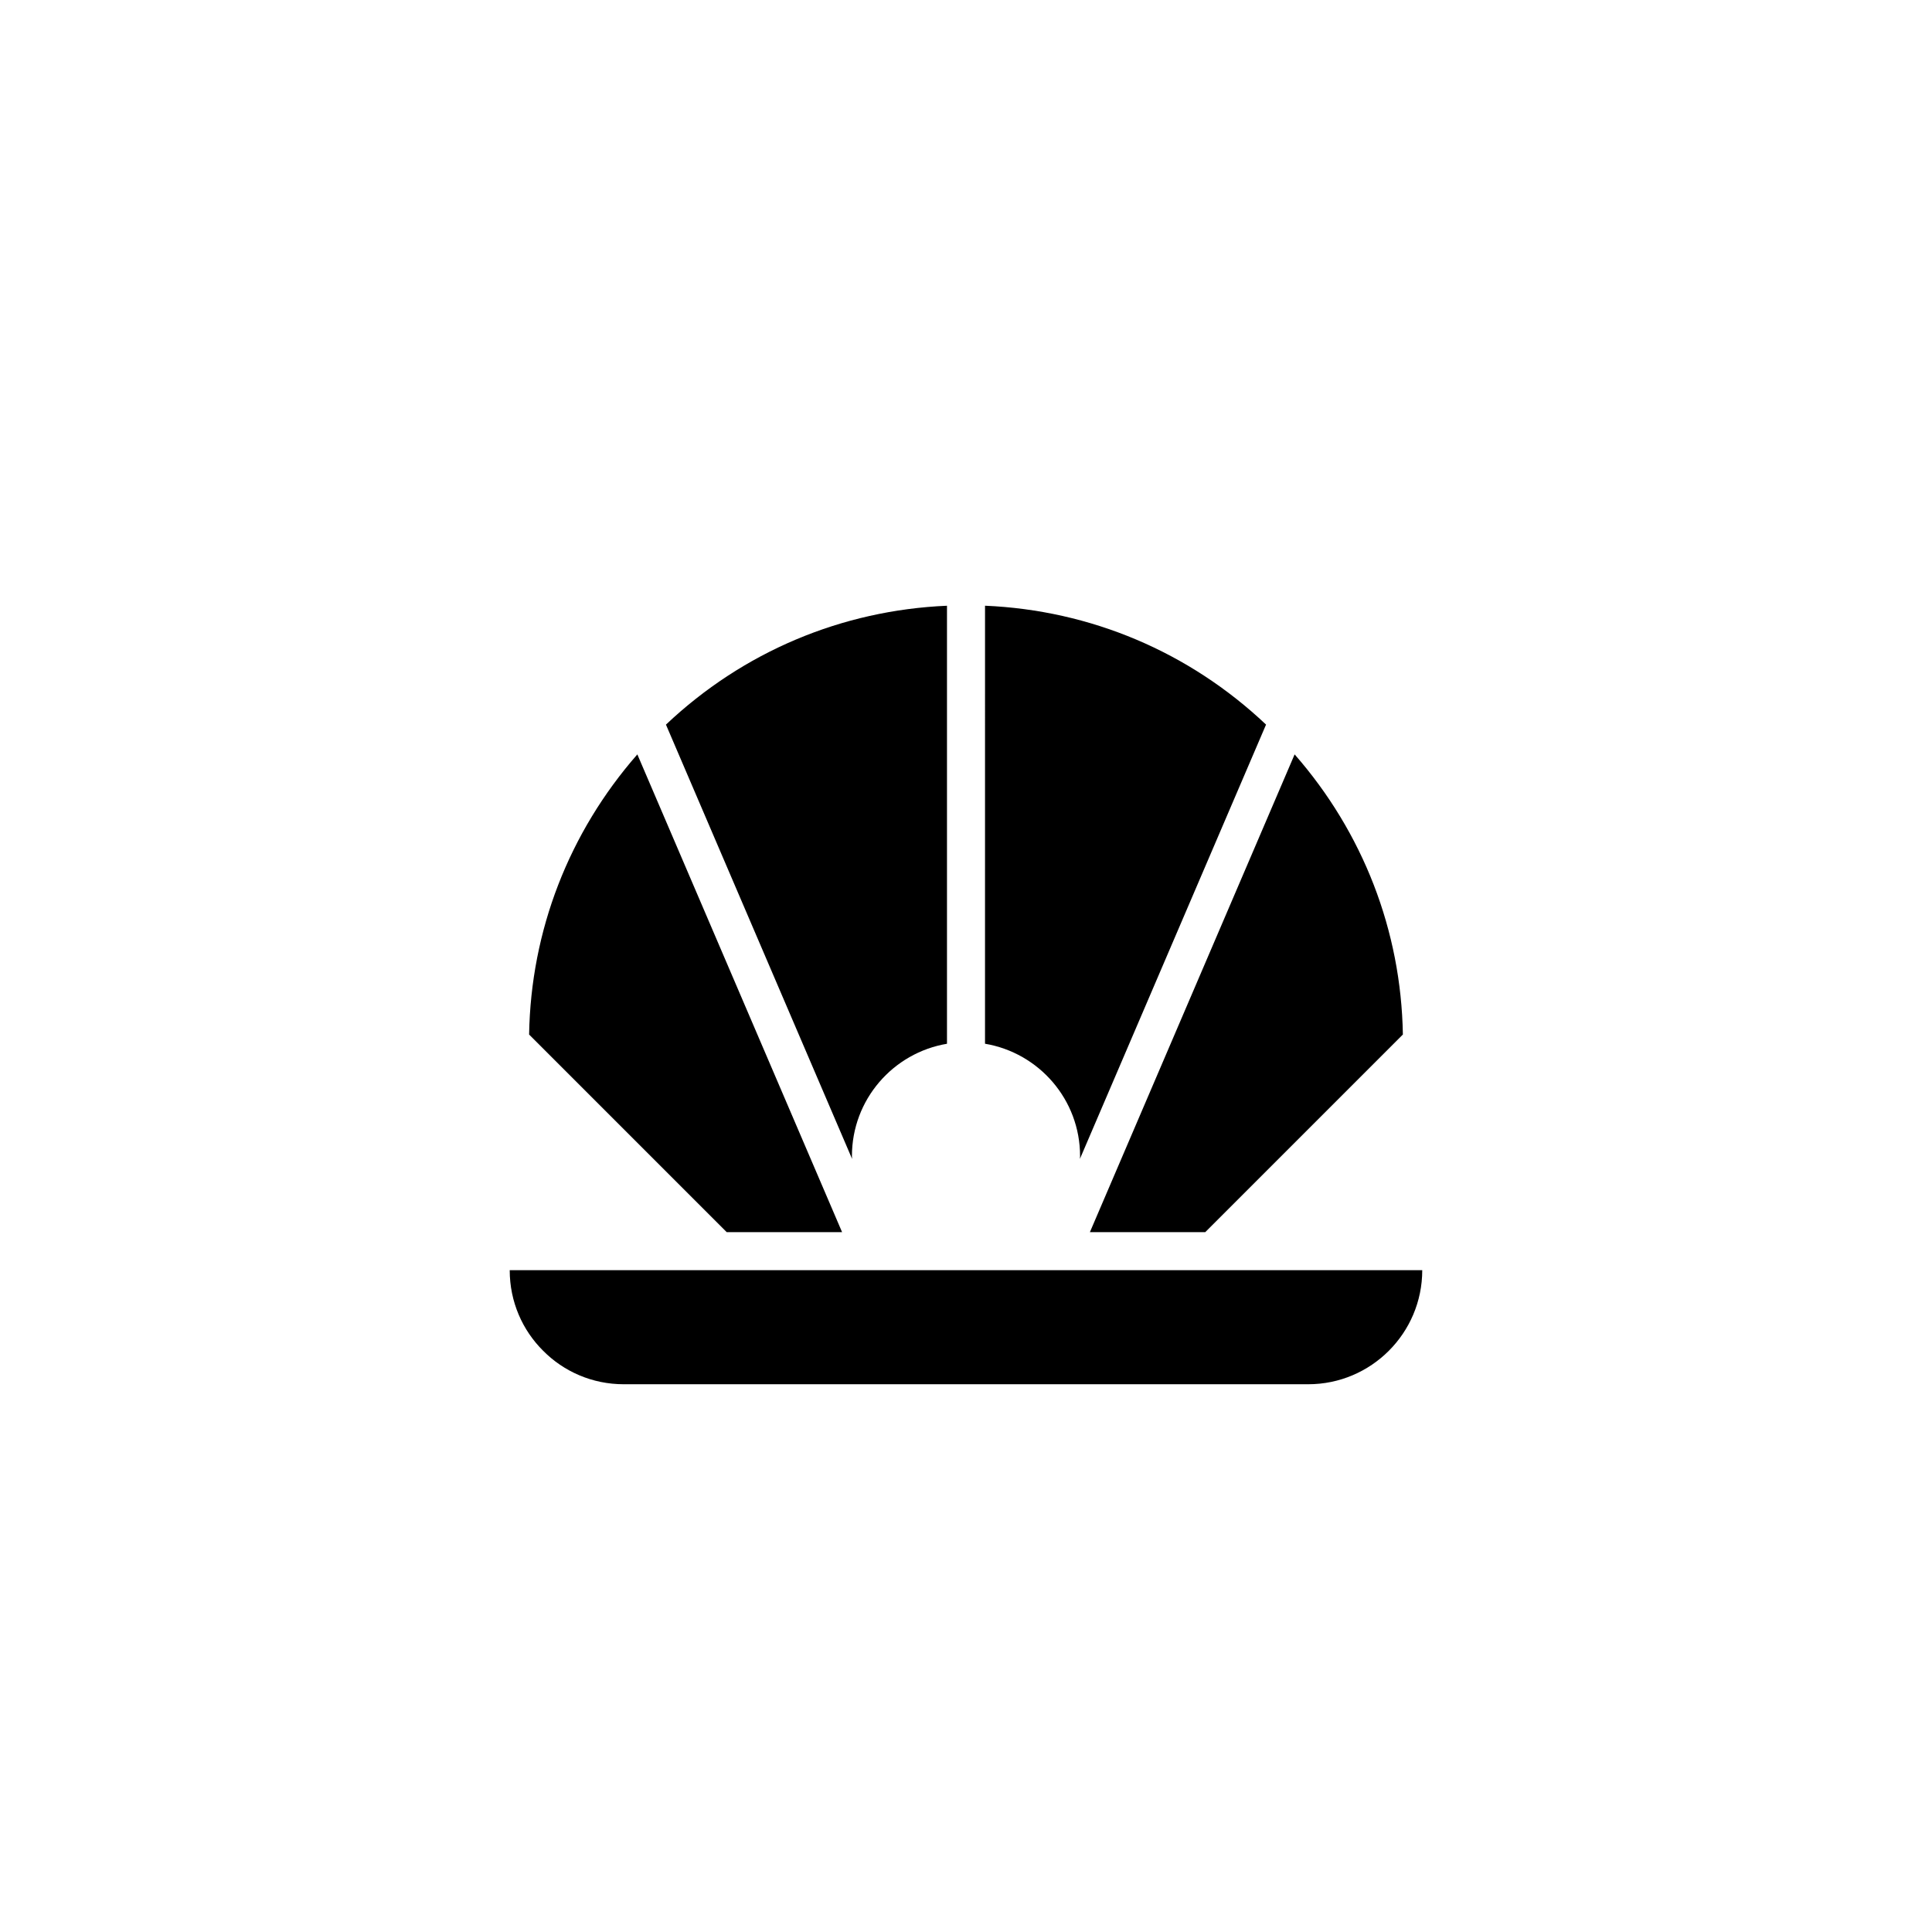 <?xml version="1.0" encoding="UTF-8"?>
<!-- Uploaded to: SVG Repo, www.svgrepo.com, Generator: SVG Repo Mixer Tools -->
<svg fill="#000000" width="800px" height="800px" version="1.1" viewBox="144 144 512 512" xmlns="http://www.w3.org/2000/svg">
 <g>
  <path d="m309.31 510.84h181.37c16.676 0 30.23-13.551 30.23-30.23l-55.422 0.004h-40.289-0.016-0.012-50.355-0.012-0.02-95.703c0 8.363 3.375 15.922 8.867 21.363 5.438 5.488 12.996 8.863 21.359 8.863z"/>
  <path d="m367.16 470.53-54.258-126.61c-18.105 20.688-28.223 46.684-28.684 74.242l52.367 52.371z"/>
  <path d="m463.41 470.53 52.367-52.371c-0.465-27.555-10.578-53.543-28.688-74.238l-54.254 126.61z"/>
  <path d="m369.77 450.38c0-14.969 10.906-27.371 25.191-29.773v-116.08c-27.938 1.195-54.078 12.223-74.477 31.504l49.328 115.09c-0.012-0.25-0.043-0.492-0.043-0.738z"/>
  <path d="m430.23 450.38c0 0.246-0.031 0.488-0.039 0.734l49.324-115.09c-20.391-19.281-46.531-30.309-74.473-31.504l-0.004 116.08c14.285 2.402 25.191 14.805 25.191 29.773z"/>
 </g>
</svg>